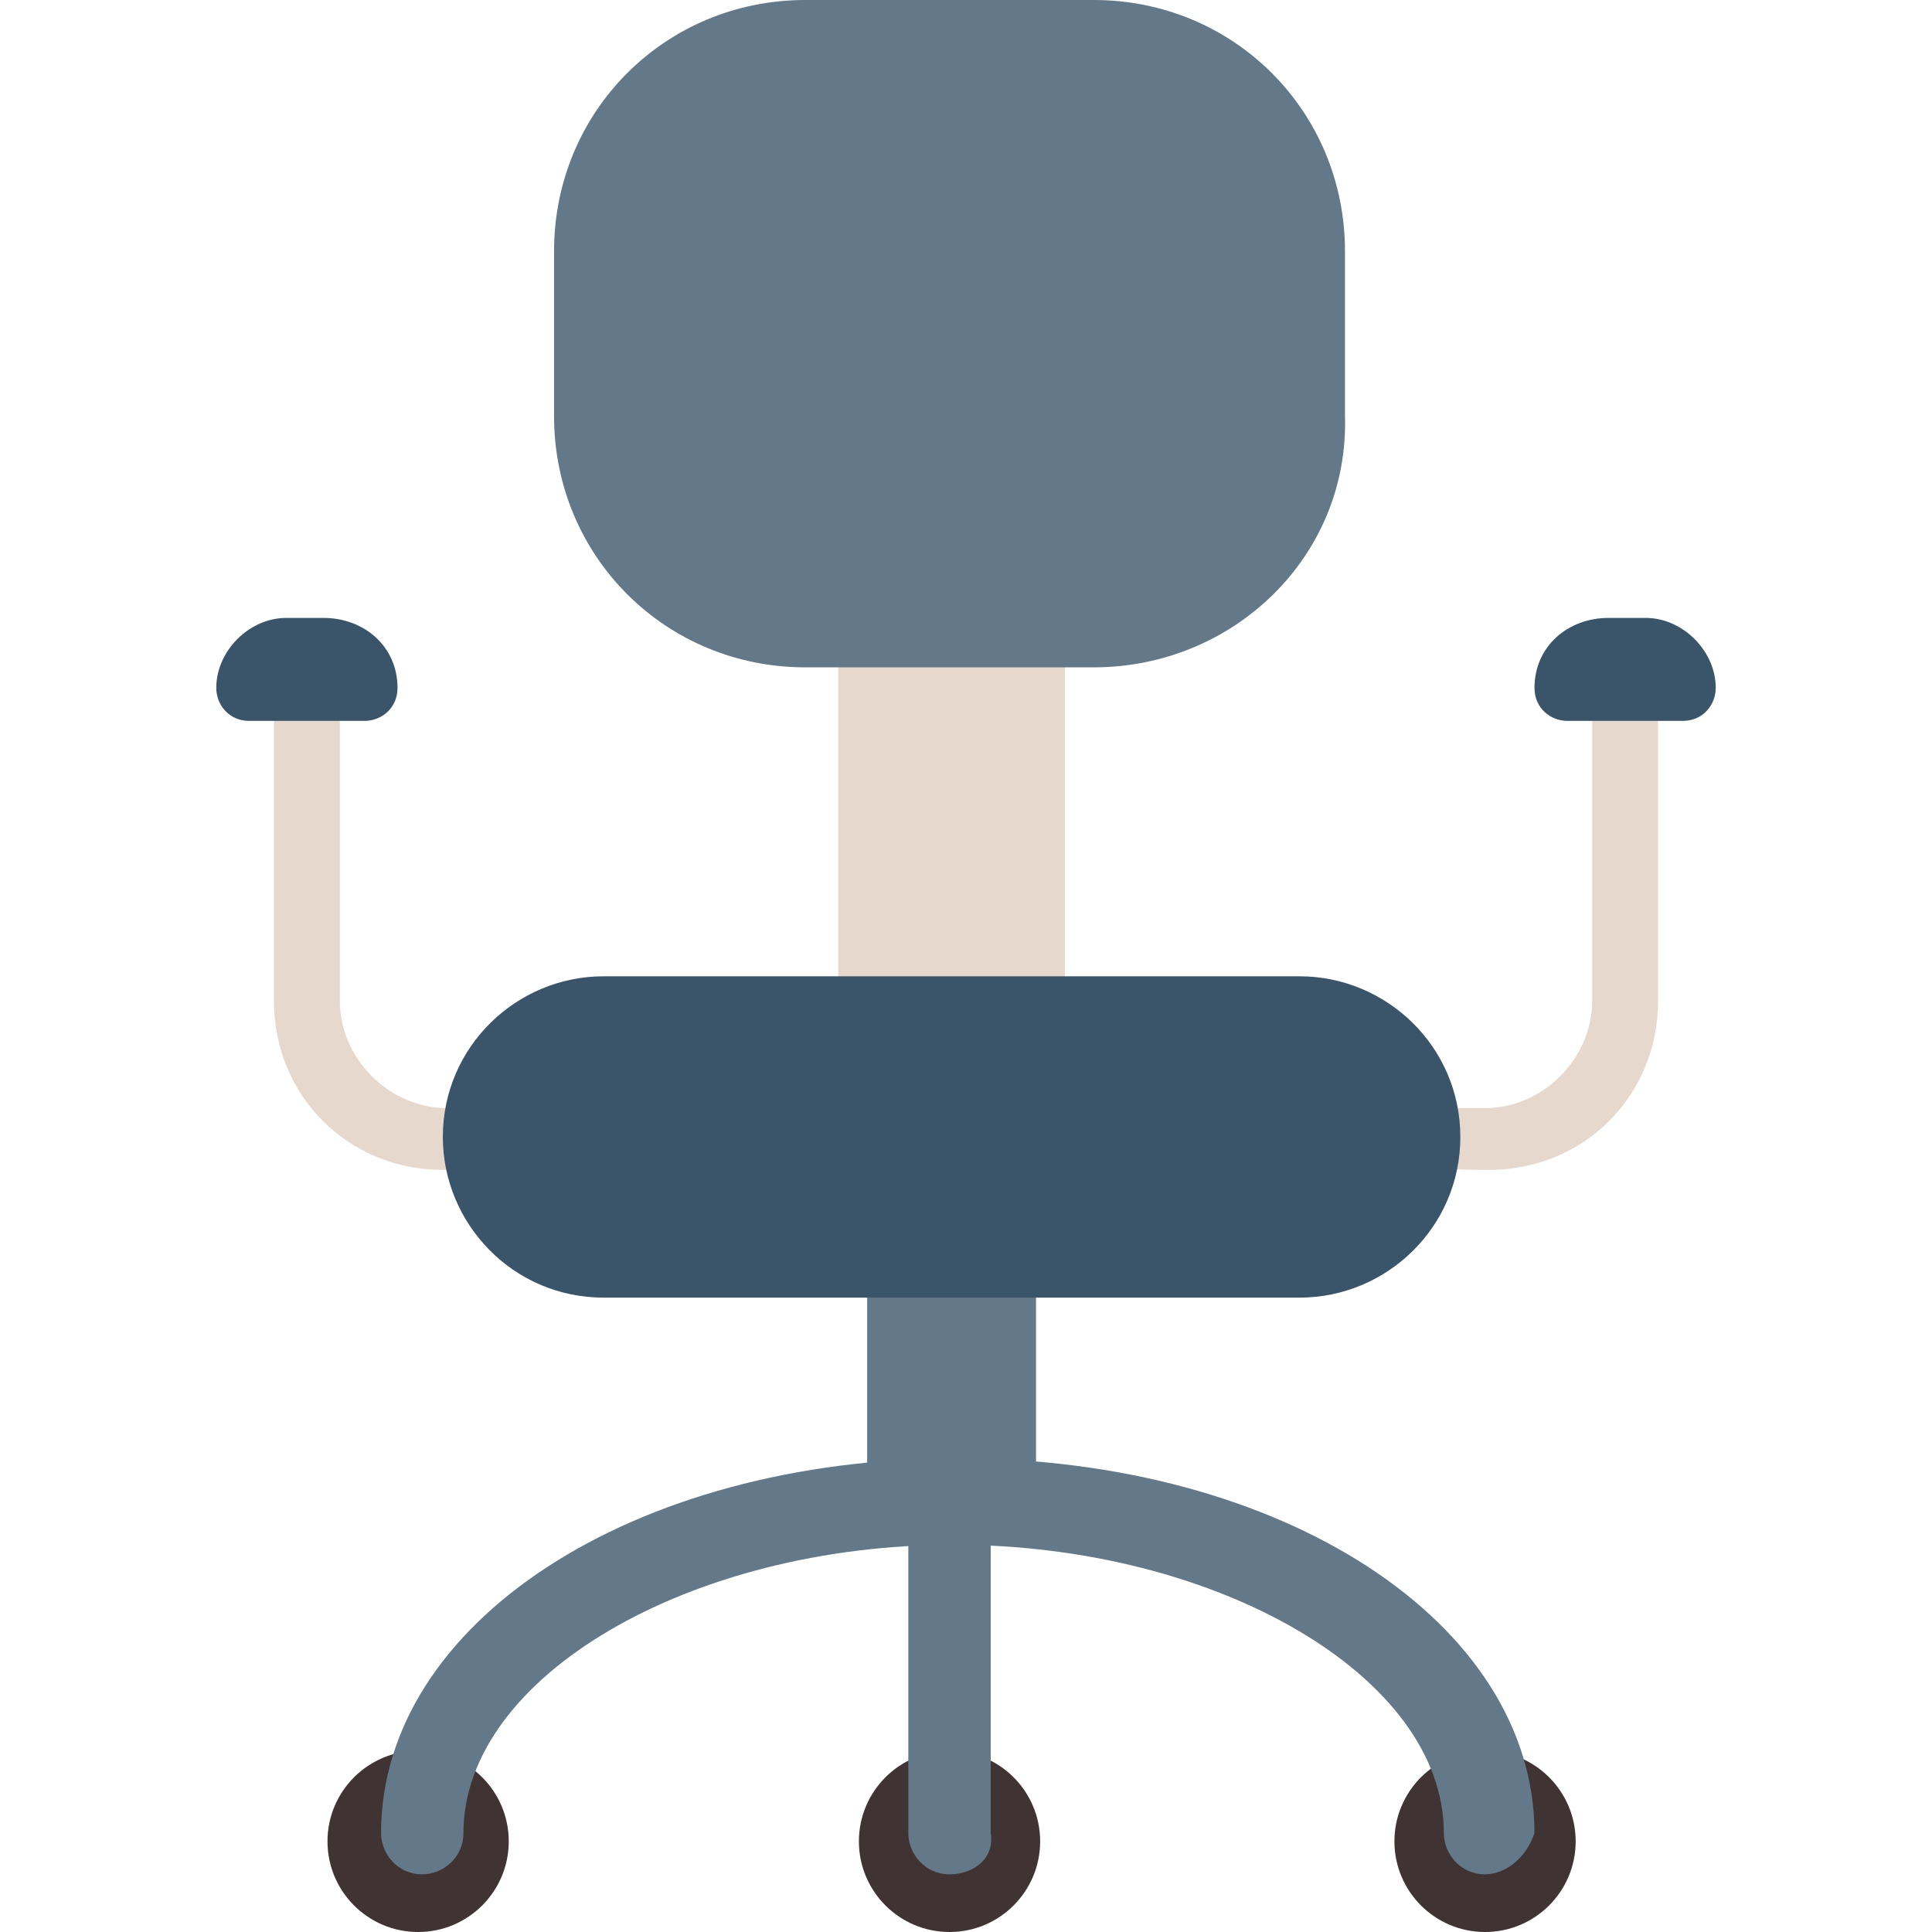 <?xml version="1.0" encoding="iso-8859-1"?>
<!-- Uploaded to: SVG Repo, www.svgrepo.com, Generator: SVG Repo Mixer Tools -->
<svg version="1.1" id="Layer_1" xmlns="http://www.w3.org/2000/svg" xmlns:xlink="http://www.w3.org/1999/xlink" 
	 viewBox="0 0 500.267 500.267" xml:space="preserve">
<rect x="224.533" y="312.533" style="fill:#637888;" width="43.733" height="81.067"/>
<g>
	<circle style="fill:#3F3333;" cx="108.267" cy="476.8" r="23.467"/>
	<circle style="fill:#3F3333;" cx="245.867" cy="476.8" r="23.467"/>
	<circle style="fill:#3F3333;" cx="384.533" cy="476.8" r="23.467"/>
</g>
<path style="fill:#E6D8CC;" d="M114.667,302.933L114.667,302.933c-24.533,0-43.733-19.2-43.733-43.733v-77.867H88V259.2
	c0,14.933,12.8,27.733,27.733,27.733l0,0c9.6,0,11.733,0,11.733,0s-1.067,0-2.133,1.067l8.533,13.867
	C131.733,301.867,129.6,302.933,114.667,302.933z"/>
<path style="fill:#3A5569;" d="M83.733,160h-9.6C64.533,160,56,168.533,56,178.133c0,4.267,3.2,8.533,8.533,8.533H94.4
	c4.267,0,8.533-3.2,8.533-8.533C102.933,167.467,94.4,160,83.733,160z"/>
<path style="fill:#E6D8CC;" d="M385.6,302.933L385.6,302.933c24.533,0,43.733-19.2,43.733-43.733v-77.867h-17.067V259.2
	c0,14.933-12.8,27.733-27.733,27.733l0,0c-9.6,0-11.733,0-11.733,0s1.067,0,2.133,1.067l-8.533,13.867
	C368.533,301.867,370.667,302.933,385.6,302.933z"/>
<path style="fill:#3A5569;" d="M416.533,160h9.6c9.6,0,18.133,8.533,18.133,18.133c0,4.267-3.2,8.533-8.533,8.533h-29.867
	c-4.267,0-8.533-3.2-8.533-8.533C397.333,167.467,405.867,160,416.533,160z"/>
<rect x="217.067" y="148.267" style="fill:#E6D8CC;" width="58.667" height="123.733"/>
<g>
	<path style="fill:#637888;" d="M384.533,485.333c-6.4,0-10.667-5.333-10.667-10.667c0-40.533-58.667-74.667-126.933-74.667
		S120,434.133,120,474.667c0,6.4-5.333,10.667-10.667,10.667c-6.4,0-10.667-5.333-10.667-10.667
		c0-54.4,65.067-97.067,149.333-97.067s149.333,42.667,149.333,97.067C395.2,481.067,389.867,485.333,384.533,485.333z"/>
	<path style="fill:#637888;" d="M245.867,485.333c-6.4,0-10.667-5.333-10.667-10.667V312.533c0-6.4,5.333-10.667,10.667-10.667
		c5.333,0,10.667,5.333,10.667,10.667v162.133C257.6,481.067,252.267,485.333,245.867,485.333z"/>
</g>
<path style="fill:#3A5569;" d="M336.533,252.8H156.267c-22.4,0-41.6,18.133-41.6,41.6c0,22.4,18.133,41.6,41.6,41.6h180.267
	c22.4,0,41.6-18.133,41.6-41.6C378.133,270.933,358.933,252.8,336.533,252.8z"/>
<path style="fill:#637888;" d="M283.2,172.8h-74.667c-36.267,0-65.067-28.8-65.067-65.067V65.067C143.467,28.8,172.267,0,208.533,0
	H283.2c36.267,0,65.067,28.8,65.067,65.067v42.667C349.333,144,319.467,172.8,283.2,172.8z"/>
</svg>